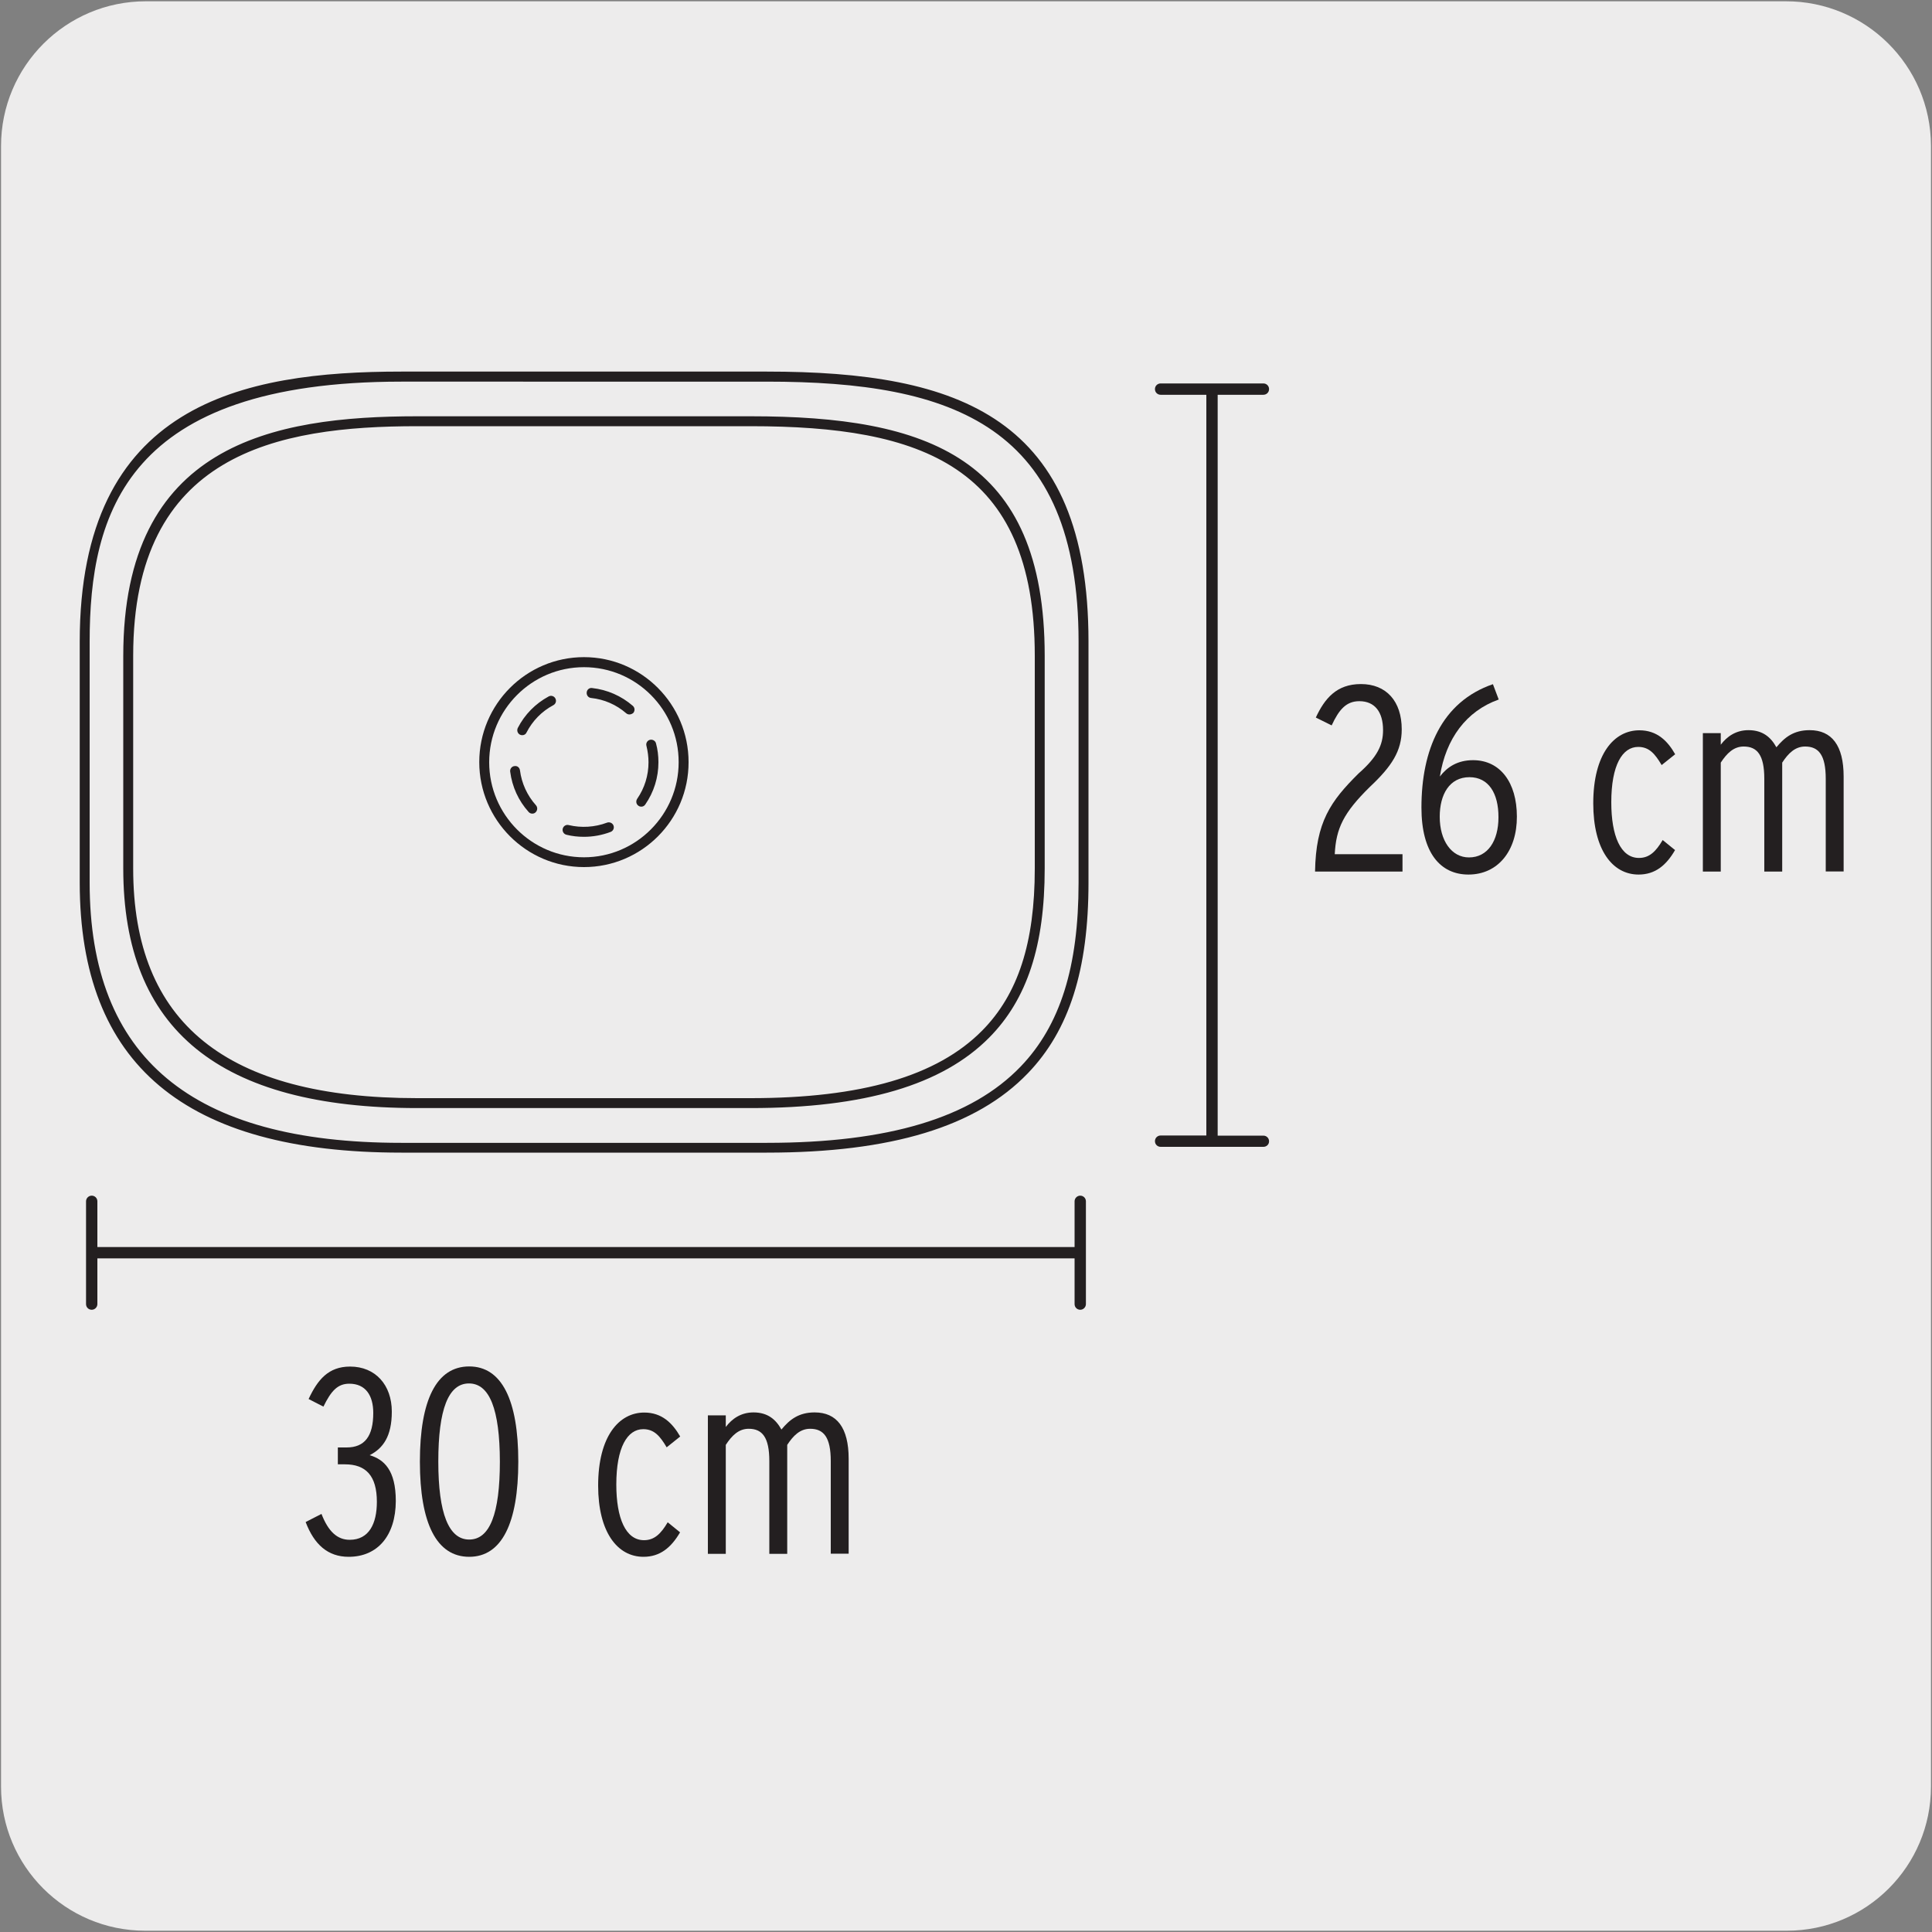 <svg enable-background="new 0 0 150 150" viewBox="0 0 150 150" xmlns="http://www.w3.org/2000/svg"><rect x="0" y="0" width="150" height="150" fill="#808080" stroke="none"/><path d="m11.32.1h127.31c6.21-.02 11.27 5 11.29 11.21v.03 127.37c0 6.18-5.01 11.19-11.19 11.19h-127.46c-6.18 0-11.19-5.01-11.19-11.19v-127.37c0-6.21 5.04-11.24 11.24-11.24z" fill="#edecec"/><g fill="#231f20"><path d="m59.53 89.49h-28.37c-16.81 0-24.97-6.86-24.97-20.97v-18.7c0-18.48 12.62-20.97 24.97-20.97h28.38c14.99 0 24.97 3.57 24.97 20.97v18.7c0 6.76-1.49 11.46-4.7 14.8-3.99 4.16-10.62 6.17-20.28 6.17zm-28.37-59.86c-21.33 0-24.2 10.21-24.2 20.2v18.7c0 13.59 7.92 20.2 24.2 20.2h28.38c9.43 0 15.88-1.94 19.71-5.93 3.06-3.19 4.49-7.72 4.49-14.27v-18.7c0-16.76-9.67-20.2-24.2-20.2zm27.12 56.4h-25.88c-15.36 0-22.83-6.08-22.83-18.6v-16.51c0-16.39 11.54-18.6 22.83-18.6h25.88c13.71 0 22.83 3.16 22.83 18.6v16.51c0 5.99-1.37 10.16-4.31 13.13-3.64 3.68-9.7 5.47-18.52 5.47zm-25.88-52.94c-10.91 0-22.06 2.12-22.06 17.83v16.51c0 11.99 7.22 17.83 22.06 17.83h25.88c8.6 0 14.48-1.71 17.97-5.24 2.79-2.82 4.09-6.82 4.09-12.59v-16.51c0-14.79-8.82-17.83-22.06-17.83zm12.94 34.23c-4.48 0-8.13-3.66-8.13-8.15 0-4.5 3.65-8.15 8.13-8.15s8.12 3.66 8.12 8.15c.01 4.5-3.64 8.15-8.12 8.15zm0-15.52c-4.06 0-7.36 3.31-7.36 7.38s3.3 7.38 7.36 7.38c4.05 0 7.35-3.31 7.35-7.38.01-4.07-3.29-7.38-7.35-7.38zm0 13.17c-.47 0-.92-.05-1.36-.16-.21-.05-.34-.26-.29-.47s.27-.34.47-.28c.96.23 2.02.17 2.97-.19.19-.07.42.02.5.22s-.02.42-.22.5c-.66.25-1.36.38-2.07.38zm-4.01-1.8c-.11 0-.21-.04-.29-.13-.79-.88-1.28-1.96-1.43-3.13-.03-.21.12-.41.33-.43.23-.04.4.12.43.33.13 1.01.56 1.95 1.24 2.71.14.16.13.4-.03.55-.07.07-.16.1-.25.1zm8.46-.54c-.08 0-.15-.02-.22-.07-.18-.12-.22-.36-.1-.54.58-.84.88-1.82.88-2.84 0-.43-.06-.86-.16-1.27-.06-.21.07-.42.27-.47s.42.07.47.27c.13.47.19.97.19 1.47 0 1.18-.35 2.31-1.02 3.28-.07.11-.19.17-.31.17zm-9.24-5.55c-.06 0-.12-.01-.18-.04-.19-.1-.26-.33-.17-.52.54-1.05 1.37-1.89 2.4-2.45.19-.1.42-.03.52.16s.03.42-.16.52c-.9.48-1.62 1.22-2.08 2.12-.06.14-.19.21-.33.21zm8.32-1.61c-.09 0-.18-.03-.25-.09-.77-.67-1.71-1.08-2.73-1.19-.21-.02-.36-.21-.34-.43s.21-.38.43-.34c1.17.13 2.26.61 3.15 1.38.16.14.18.38.04.55-.08.07-.19.12-.3.12z"/><path d="m83.87 101.69c-.24 0-.44-.19-.44-.44v-3.55h-75.87v3.55c0 .24-.2.44-.44.44s-.44-.19-.44-.44v-7.98c0-.24.2-.44.44-.44s.44.19.44.44v3.55h75.87v-3.55c0-.24.2-.44.44-.44s.44.19.44.44v7.98c0 .24-.2.44-.44.44z"/><path d="m98.09 89.04h-7.98c-.24 0-.44-.19-.44-.44s.2-.44.44-.44h3.55v-57.51h-3.55c-.24 0-.44-.19-.44-.44s.2-.44.44-.44h7.98c.24 0 .44.19.44.44s-.2.44-.44.44h-3.55v57.52h3.55c.24 0 .44.19.44.44s-.2.43-.44.43z"/><path d="m102.1 67.67c.06-3.85 1.21-5.47 3.38-7.62 1.47-1.29 1.9-2.23 1.9-3.36 0-1.41-.64-2.25-1.84-2.25-1.02 0-1.58.65-2.15 1.88l-1.23-.61c.68-1.46 1.6-2.6 3.5-2.6 1.97 0 3.17 1.33 3.17 3.52 0 1.68-.78 2.87-2.46 4.45-2.07 2.03-2.64 3.24-2.74 5.24h5.26v1.35z"/><path d="m114.01 67.9c-2.19 0-3.65-1.7-3.65-5.2 0-4.46 1.56-8.21 5.55-9.58l.45 1.19c-2.52.9-4.1 3.03-4.57 5.98.57-.74 1.37-1.27 2.58-1.27 2.11 0 3.4 1.74 3.4 4.38.01 2.65-1.46 4.5-3.76 4.5zm.08-7.56c-1.56 0-2.31 1.35-2.31 3.07 0 1.86.92 3.16 2.27 3.16 1.46 0 2.29-1.29 2.29-3.11.01-1.87-.77-3.12-2.25-3.12z"/><path d="m127.22 67.9c-2.03 0-3.52-1.92-3.52-5.53 0-3.83 1.62-5.67 3.58-5.67 1.37 0 2.19.82 2.78 1.86l-1.05.84c-.51-.86-.96-1.41-1.82-1.41-1.23 0-2.09 1.41-2.09 4.3 0 2.6.72 4.32 2.15 4.32.8 0 1.31-.49 1.84-1.39l.96.78c-.68 1.18-1.54 1.9-2.83 1.9z"/><path d="m141.75 67.67v-7.21c0-1.84-.55-2.5-1.6-2.5-.78 0-1.31.53-1.78 1.25v8.46h-1.39v-7.21c0-1.84-.55-2.5-1.6-2.5-.78 0-1.31.53-1.78 1.25v8.46h-1.39v-10.75h1.39v.9c.49-.65 1.19-1.13 2.15-1.13 1.11 0 1.74.55 2.17 1.33.64-.78 1.35-1.33 2.58-1.33 1.72 0 2.64 1.19 2.64 3.6v7.37h-1.39z"/><path d="m27.07 120.87c-1.62 0-2.68-.96-3.34-2.7l1.23-.63c.53 1.37 1.23 2.01 2.19 2.01 1.5 0 2.11-1.25 2.11-2.95 0-2.03-.86-2.91-2.48-2.91h-.55v-1.31h.68c1.41 0 2.07-.88 2.07-2.68 0-1.35-.59-2.27-1.86-2.27-.9 0-1.41.55-2.01 1.78l-1.15-.59c.7-1.5 1.54-2.52 3.22-2.52 1.97 0 3.24 1.43 3.24 3.5 0 1.92-.68 2.85-1.72 3.38 1.11.33 2.03 1.15 2.03 3.56-.01 2.67-1.4 4.33-3.66 4.33z"/><path d="m36.43 120.87c-2.54 0-3.83-2.6-3.83-7.39s1.29-7.39 3.83-7.39c2.52 0 3.81 2.6 3.81 7.39s-1.29 7.39-3.81 7.39zm-.02-13.46c-1.6 0-2.38 2.01-2.38 6.06 0 4.06.82 6.06 2.4 6.06 1.6 0 2.38-2.01 2.38-6.06-.01-4.05-.8-6.06-2.4-6.06z"/><path d="m49.96 120.87c-2.03 0-3.52-1.92-3.52-5.53 0-3.83 1.62-5.67 3.58-5.67 1.37 0 2.19.82 2.79 1.86l-1.05.84c-.51-.86-.96-1.41-1.82-1.41-1.23 0-2.09 1.41-2.09 4.3 0 2.6.72 4.32 2.15 4.32.8 0 1.31-.49 1.84-1.39l.96.78c-.69 1.18-1.55 1.9-2.84 1.9z"/><path d="m64.5 120.64v-7.21c0-1.84-.55-2.5-1.6-2.5-.78 0-1.31.53-1.78 1.25v8.46h-1.39v-7.21c0-1.84-.55-2.5-1.6-2.5-.78 0-1.31.53-1.78 1.25v8.46h-1.39v-10.75h1.39v.9c.49-.65 1.19-1.13 2.15-1.13 1.11 0 1.74.55 2.17 1.33.64-.78 1.35-1.33 2.58-1.33 1.72 0 2.64 1.19 2.64 3.6v7.37h-1.39z"/></g></svg>